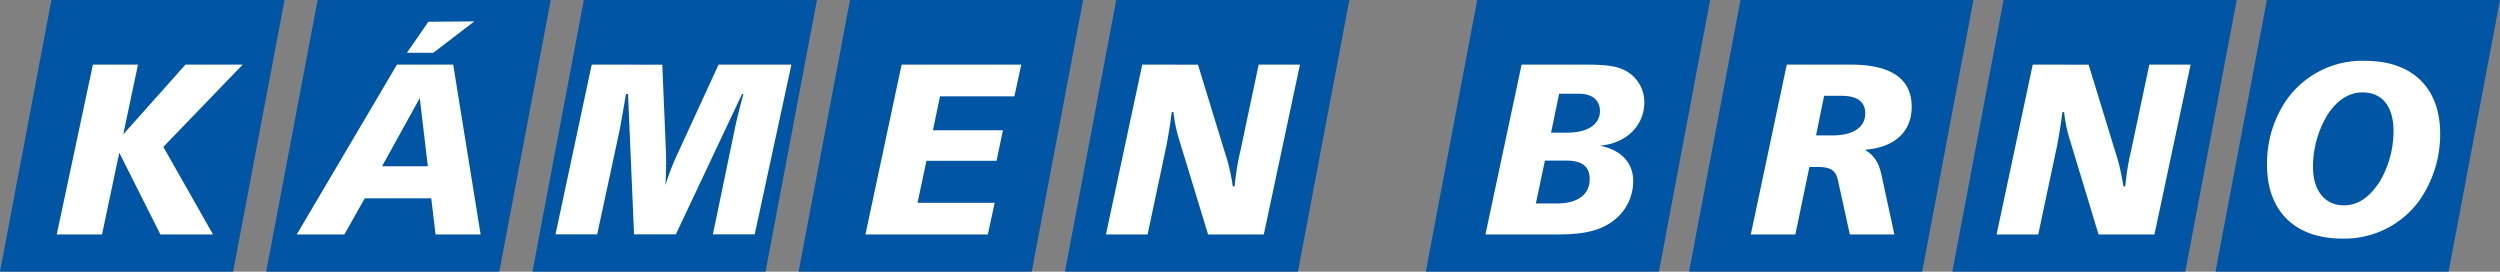 <svg xmlns="http://www.w3.org/2000/svg" width="414.082" height="45" viewBox="0 0 414.082 45">
  <rect x="0" y="0" width="414.082" height="45" fill="#808080" stroke="none"/>
  <g id="Group_63" data-name="Group 63" transform="translate(0)">
    <g id="Group_263" data-name="Group 263">
      <path id="Path_8" data-name="Path 8" d="M205.132,315.028H166.521l8.517-45H213.65l-8.517,45Z" transform="translate(-166.521 -270.028)" fill="#0055a5" fill-rule="evenodd"/>
      <path id="Path_9" data-name="Path 9" d="M259.461,315.028l8.517-45H229.367l-8.517,45Z" transform="translate(-176.759 -270.028)" fill="#0055a5" fill-rule="evenodd"/>
      <path id="Path_11" data-name="Path 11" d="M313.791,315.028l8.517-45H283.7l-8.517,45Z" transform="translate(-186.997 -270.028)" fill="#0055a5" fill-rule="evenodd"/>
      <path id="Path_12" data-name="Path 12" d="M368.12,315.028l8.517-45H338.026l-8.517,45Z" transform="translate(-197.235 -270.028)" fill="#0055a5" fill-rule="evenodd"/>
      <path id="Path_13" data-name="Path 13" d="M422.457,315.028l8.517-45H392.362l-8.489,45Z" transform="translate(-207.48 -270.028)" fill="#0055a5" fill-rule="evenodd"/>
      <path id="Path_14" data-name="Path 14" d="M496.126,315.028l8.488-45H466.031l-8.517,45Z" transform="translate(-221.357 -270.028)" fill="#0055a5" fill-rule="evenodd"/>
      <path id="Path_15" data-name="Path 15" d="M549.86,315.028l8.489-45H519.765l-8.517,45Z" transform="translate(-231.484 -270.028)" fill="#0055a5" fill-rule="evenodd"/>
      <path id="Path_16" data-name="Path 16" d="M603.566,315.028l8.517-45H573.472l-8.489,45Z" transform="translate(-241.61 -270.028)" fill="#0055a5" fill-rule="evenodd"/>
      <path id="Path_17" data-name="Path 17" d="M657.294,315.028l8.517-45H627.2l-8.517,45Z" transform="translate(-251.729 -270.028)" fill="#0055a5" fill-rule="evenodd"/>
    </g>
    <g id="Group_264" data-name="Group 264">
      <path id="Path_10" data-name="Path 10" d="M253.12,274.458l-3.549,5.139h4.372l6.785-5.2-7.609.057Z" transform="translate(-182.171 -270.852)" fill="#fff" fill-rule="evenodd"/>
      <path id="Path_18" data-name="Path 18" d="M184.09,283.072h7.467l-2.441,11.556,10.306-11.556H208.9L195.759,296.7l8.233,14.509h-8.716l-6.814-13.543L185.6,311.209h-7.5l5.99-28.136Zm59.678,0,4.542,28.136h-7.466l-.71-5.991H229.118l-3.378,5.991h-7.892l16.608-28.136Zm-11.783,16.837h7.581l-1.334-11.3-6.246,11.3Zm34.723-16.837-5.991,28.108h6.9l3.549-16.467c.142-.568.539-2.783,1.221-6.758h.341l.994,23.225h6.927l10.959-23.225h.227c-.6,2.186-1.135,4.287-1.533,6.275l-3.52,16.95h6.927l6.076-28.108H287.717l-6.53,14.2a43.581,43.581,0,0,0-2.271,5.763c.085-1.42.113-2.556.113-3.408,0-.567,0-1.333-.028-2.242l-.6-14.309Zm51.331,0-5.991,28.136h20.271l1.136-5.253H320.679L322.155,299h11.612l1.05-5.054H323.234l1.165-5.622H336.72l1.135-5.252Zm39.861,0-6.019,28.136h6.9L361.9,296.5c.227-1.221.568-3.038.881-5.565h.284a23.872,23.872,0,0,0,.937,4.542l4.8,15.729h9.227l5.991-28.136h-6.843L374.168,297.3a41.232,41.232,0,0,0-.965,5.934h-.312a32.249,32.249,0,0,0-1.391-5.878l-4.373-14.28Zm62.829,0h10.618c2.754,0,4.741.17,6.018.738a5.888,5.888,0,0,1,3.691,5.508c0,3.747-2.839,6.784-7.352,7.183,3.519.681,5.507,2.867,5.507,5.791a8.2,8.2,0,0,1-3.521,6.815c-2.556,1.816-5.622,2.1-9.6,2.1H414.738l5.991-28.136Zm3.861,15.9-1.5,7.1h3.379c3.634,0,5.536-1.505,5.536-4.06,0-2.016-1.249-3.038-3.776-3.038Zm2.356-11.073-1.334,6.444H428.2c3.578,0,5.51-1.419,5.51-3.605,0-1.7-1.25-2.839-3.409-2.839Zm37.7-4.827h10.618c6.673,0,10.079,2.357,10.079,6.984,0,4.089-2.754,6.729-7.75,7.126,1.873,1.136,2.413,2.556,2.81,4.458l2.073,9.568H475.1l-1.987-9.029c-.369-1.617-1.249-2.157-3.35-2.157H468.4l-2.328,11.186h-7.381l5.961-28.136Zm6.19,5.167L469.5,294.8h2.668c3.606,0,5.48-1.42,5.48-3.635,0-1.93-1.306-2.924-3.889-2.924Zm34.553-5.167L499.4,311.209h6.9l3.123-14.707c.228-1.221.568-3.038.881-5.565h.283a23.93,23.93,0,0,0,.937,4.542l4.769,15.729h9.255l5.991-28.136H524.7L521.688,297.3a41.115,41.115,0,0,0-.966,5.934h-.312a34.793,34.793,0,0,0-1.39-5.878l-4.373-14.28Zm55.106-.624c7.865,0,12.379,4.571,12.379,12.065a19.185,19.185,0,0,1-3.464,11.1,15.354,15.354,0,0,1-12.747,6.275c-7.893,0-12.465-4.6-12.465-12.181a18.56,18.56,0,0,1,3.152-10.675,15.339,15.339,0,0,1,13.145-6.587Zm4.656,11.669c0-4.145-1.9-6.445-5.138-6.445-2.272,0-4.344,1.334-5.962,3.974a16.833,16.833,0,0,0-2.242,8.348c0,4.031,2.043,6.387,5.109,6.387,2.357,0,4.259-1.333,5.992-4a16.682,16.682,0,0,0,2.241-8.261Z" transform="translate(-168.703 -272.369)" fill="#fff" fill-rule="evenodd"/>
    </g>
  </g>
</svg>
